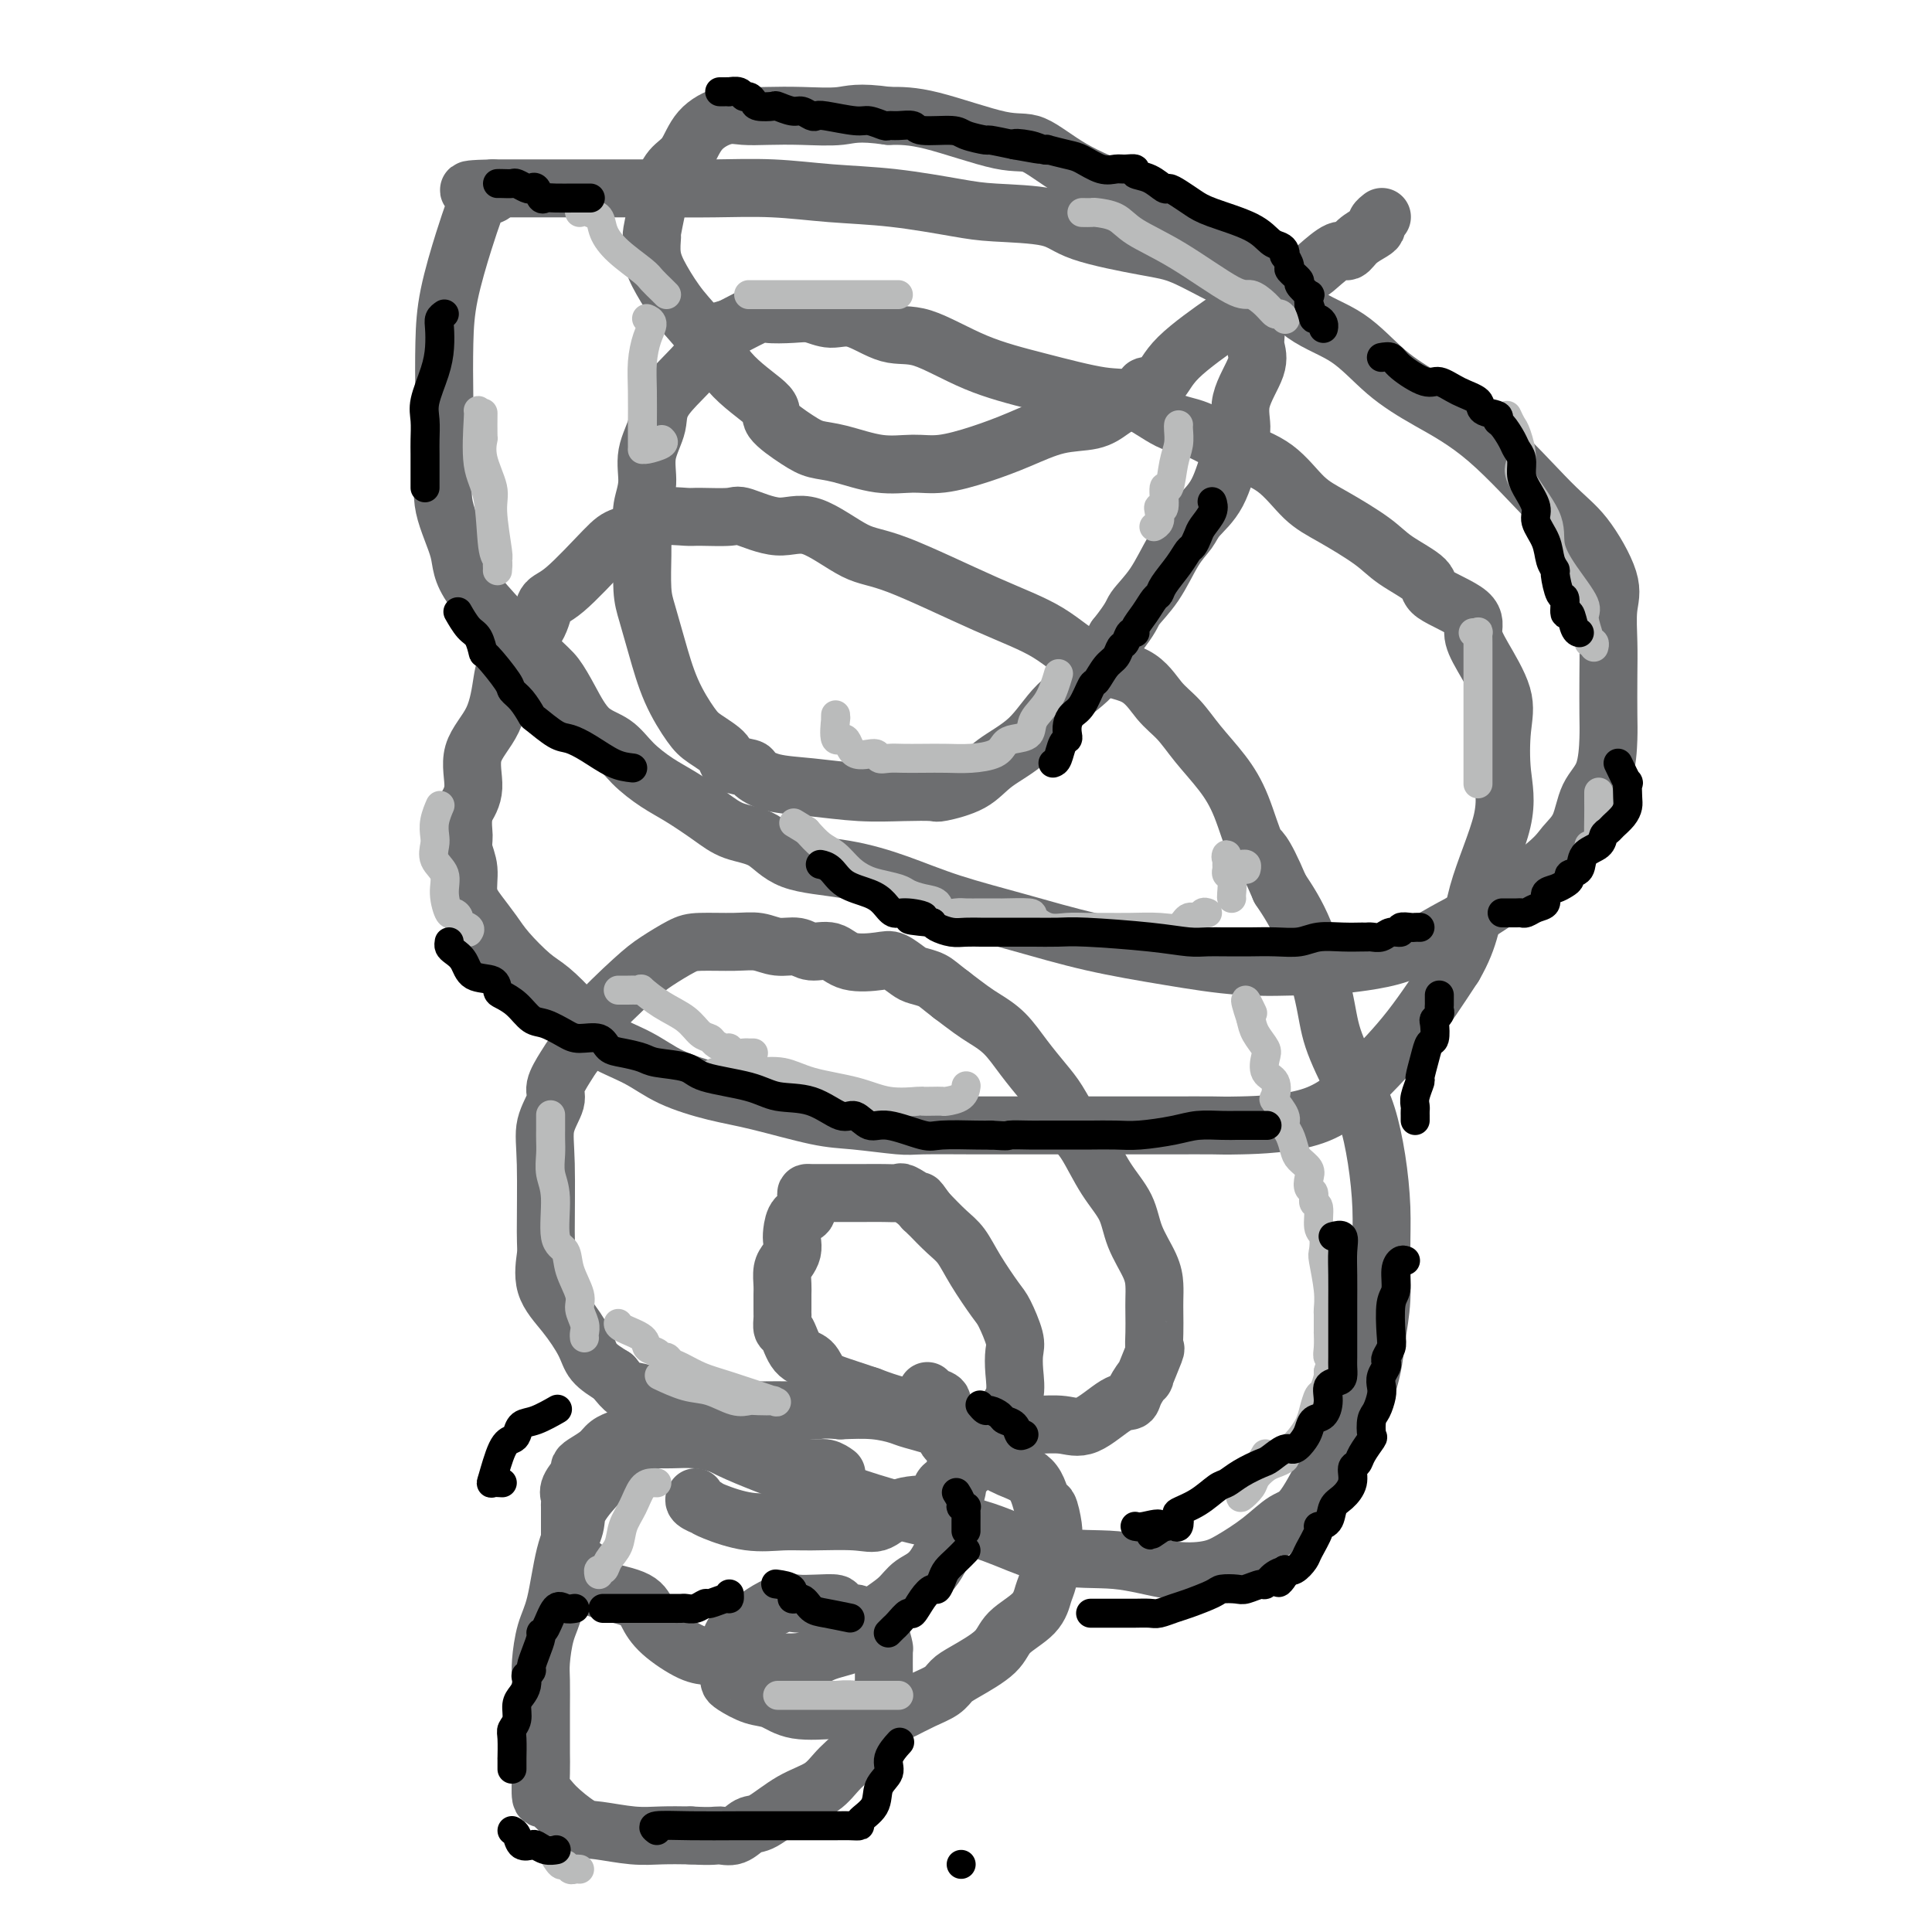 <svg viewBox='0 0 400 400' version='1.1' xmlns='http://www.w3.org/2000/svg' xmlns:xlink='http://www.w3.org/1999/xlink'><g fill='none' stroke='#6D6E70' stroke-width='12' stroke-linecap='round' stroke-linejoin='round'><path d='M144,310c-0.231,0.306 -0.462,0.611 0,1c0.462,0.389 1.617,0.861 2,1c0.383,0.139 -0.006,-0.053 0,0c0.006,0.053 0.406,0.353 2,1c1.594,0.647 4.382,1.640 7,2c2.618,0.360 5.065,0.085 7,0c1.935,-0.085 3.359,0.018 6,0c2.641,-0.018 6.500,-0.159 9,0c2.500,0.159 3.642,0.618 5,0c1.358,-0.618 2.932,-2.314 5,-3c2.068,-0.686 4.629,-0.364 6,-1c1.371,-0.636 1.551,-2.231 2,-3c0.449,-0.769 1.166,-0.712 3,-2c1.834,-1.288 4.786,-3.922 6,-5c1.214,-1.078 0.689,-0.602 1,-1c0.311,-0.398 1.456,-1.671 2,-3c0.544,-1.329 0.487,-2.713 1,-4c0.513,-1.287 1.595,-2.477 2,-4c0.405,-1.523 0.133,-3.377 0,-5c-0.133,-1.623 -0.125,-3.013 0,-4c0.125,-0.987 0.368,-1.570 0,-3c-0.368,-1.430 -1.347,-3.708 -2,-5c-0.653,-1.292 -0.982,-1.598 -2,-3c-1.018,-1.402 -2.727,-3.902 -4,-6c-1.273,-2.098 -2.112,-3.796 -3,-5c-0.888,-1.204 -1.825,-1.916 -3,-3c-1.175,-1.084 -2.587,-2.542 -4,-4'/><path d='M192,251c-2.997,-4.221 -1.490,-1.772 -1,-1c0.490,0.772 -0.036,-0.133 -1,-1c-0.964,-0.867 -2.367,-1.696 -3,-2c-0.633,-0.304 -0.497,-0.081 -1,0c-0.503,0.081 -1.644,0.022 -3,0c-1.356,-0.022 -2.927,-0.006 -4,0c-1.073,0.006 -1.647,0.002 -3,0c-1.353,-0.002 -3.485,-0.004 -5,0c-1.515,0.004 -2.412,0.012 -3,0c-0.588,-0.012 -0.865,-0.046 -1,0c-0.135,0.046 -0.127,0.172 0,1c0.127,0.828 0.375,2.357 0,3c-0.375,0.643 -1.371,0.399 -2,1c-0.629,0.601 -0.890,2.047 -1,3c-0.110,0.953 -0.068,1.414 0,2c0.068,0.586 0.162,1.296 0,2c-0.162,0.704 -0.579,1.400 -1,2c-0.421,0.600 -0.845,1.103 -1,2c-0.155,0.897 -0.041,2.190 0,3c0.041,0.810 0.010,1.139 0,2c-0.010,0.861 -0.000,2.255 0,3c0.000,0.745 -0.009,0.840 0,1c0.009,0.160 0.037,0.384 0,1c-0.037,0.616 -0.138,1.625 0,2c0.138,0.375 0.517,0.117 1,1c0.483,0.883 1.071,2.908 2,4c0.929,1.092 2.197,1.251 3,2c0.803,0.749 1.139,2.086 2,3c0.861,0.914 2.246,1.404 4,2c1.754,0.596 3.877,1.298 6,2'/><path d='M180,289c2.571,0.983 3.999,1.441 6,2c2.001,0.559 4.576,1.221 7,2c2.424,0.779 4.698,1.677 7,2c2.302,0.323 4.633,0.072 7,0c2.367,-0.072 4.771,0.034 7,0c2.229,-0.034 4.284,-0.210 6,0c1.716,0.210 3.095,0.804 5,0c1.905,-0.804 4.337,-3.005 6,-4c1.663,-0.995 2.558,-0.782 3,-1c0.442,-0.218 0.430,-0.865 1,-2c0.570,-1.135 1.722,-2.757 2,-3c0.278,-0.243 -0.318,0.893 0,0c0.318,-0.893 1.549,-3.814 2,-5c0.451,-1.186 0.121,-0.638 0,-1c-0.121,-0.362 -0.034,-1.634 0,-3c0.034,-1.366 0.013,-2.825 0,-4c-0.013,-1.175 -0.018,-2.067 0,-3c0.018,-0.933 0.060,-1.909 0,-3c-0.060,-1.091 -0.221,-2.298 -1,-4c-0.779,-1.702 -2.175,-3.899 -3,-6c-0.825,-2.101 -1.078,-4.106 -2,-6c-0.922,-1.894 -2.514,-3.678 -4,-6c-1.486,-2.322 -2.865,-5.183 -4,-7c-1.135,-1.817 -2.025,-2.590 -3,-4c-0.975,-1.410 -2.036,-3.456 -3,-5c-0.964,-1.544 -1.832,-2.587 -3,-4c-1.168,-1.413 -2.636,-3.196 -4,-5c-1.364,-1.804 -2.623,-3.628 -4,-5c-1.377,-1.372 -2.871,-2.293 -4,-3c-1.129,-0.707 -1.894,-1.202 -3,-2c-1.106,-0.798 -2.553,-1.899 -4,-3'/><path d='M197,206c-2.447,-1.864 -3.064,-2.524 -4,-3c-0.936,-0.476 -2.190,-0.766 -3,-1c-0.810,-0.234 -1.178,-0.410 -2,-1c-0.822,-0.590 -2.100,-1.593 -3,-2c-0.900,-0.407 -1.422,-0.218 -3,0c-1.578,0.218 -4.210,0.466 -6,0c-1.790,-0.466 -2.736,-1.645 -4,-2c-1.264,-0.355 -2.845,0.115 -4,0c-1.155,-0.115 -1.884,-0.816 -3,-1c-1.116,-0.184 -2.618,0.148 -4,0c-1.382,-0.148 -2.645,-0.777 -4,-1c-1.355,-0.223 -2.801,-0.042 -5,0c-2.199,0.042 -5.150,-0.057 -7,0c-1.850,0.057 -2.599,0.269 -4,1c-1.401,0.731 -3.453,1.981 -5,3c-1.547,1.019 -2.588,1.808 -5,4c-2.412,2.192 -6.195,5.788 -8,8c-1.805,2.212 -1.630,3.041 -2,4c-0.370,0.959 -1.284,2.047 -2,3c-0.716,0.953 -1.236,1.771 -2,3c-0.764,1.229 -1.774,2.868 -2,4c-0.226,1.132 0.333,1.756 0,3c-0.333,1.244 -1.556,3.108 -2,5c-0.444,1.892 -0.108,3.813 0,8c0.108,4.187 -0.014,10.640 0,14c0.014,3.360 0.162,3.627 0,5c-0.162,1.373 -0.635,3.851 0,6c0.635,2.149 2.376,3.968 4,6c1.624,2.032 3.129,4.278 4,6c0.871,1.722 1.106,2.921 2,4c0.894,1.079 2.447,2.040 4,3'/><path d='M127,285c2.769,3.542 2.693,2.896 4,3c1.307,0.104 3.999,0.958 6,2c2.001,1.042 3.311,2.273 4,3c0.689,0.727 0.756,0.951 2,2c1.244,1.049 3.666,2.925 8,5c4.334,2.075 10.579,4.350 15,6c4.421,1.650 7.017,2.675 11,4c3.983,1.325 9.353,2.951 14,4c4.647,1.049 8.570,1.522 13,3c4.430,1.478 9.365,3.961 14,5c4.635,1.039 8.969,0.635 13,1c4.031,0.365 7.758,1.499 11,2c3.242,0.501 6.000,0.369 8,0c2.000,-0.369 3.243,-0.976 5,-2c1.757,-1.024 4.029,-2.464 6,-4c1.971,-1.536 3.641,-3.169 5,-4c1.359,-0.831 2.405,-0.860 4,-3c1.595,-2.140 3.738,-6.392 5,-9c1.262,-2.608 1.645,-3.573 3,-6c1.355,-2.427 3.684,-6.315 5,-10c1.316,-3.685 1.618,-7.168 2,-10c0.382,-2.832 0.843,-5.015 1,-8c0.157,-2.985 0.010,-6.773 0,-10c-0.010,-3.227 0.117,-5.894 0,-9c-0.117,-3.106 -0.477,-6.651 -1,-10c-0.523,-3.349 -1.209,-6.501 -2,-9c-0.791,-2.499 -1.687,-4.347 -3,-7c-1.313,-2.653 -3.043,-6.113 -4,-9c-0.957,-2.887 -1.142,-5.200 -2,-9c-0.858,-3.800 -2.388,-9.086 -4,-13c-1.612,-3.914 -3.306,-6.457 -5,-9'/><path d='M265,184c-3.782,-8.917 -4.237,-7.708 -5,-9c-0.763,-1.292 -1.834,-5.085 -3,-8c-1.166,-2.915 -2.425,-4.952 -4,-7c-1.575,-2.048 -3.465,-4.106 -5,-6c-1.535,-1.894 -2.716,-3.622 -4,-5c-1.284,-1.378 -2.670,-2.405 -4,-4c-1.330,-1.595 -2.602,-3.759 -5,-5c-2.398,-1.241 -5.922,-1.561 -9,-3c-3.078,-1.439 -5.711,-3.999 -9,-6c-3.289,-2.001 -7.233,-3.445 -13,-6c-5.767,-2.555 -13.356,-6.223 -18,-8c-4.644,-1.777 -6.342,-1.663 -9,-3c-2.658,-1.337 -6.274,-4.124 -9,-5c-2.726,-0.876 -4.562,0.158 -7,0c-2.438,-0.158 -5.479,-1.508 -7,-2c-1.521,-0.492 -1.521,-0.126 -3,0c-1.479,0.126 -4.437,0.012 -6,0c-1.563,-0.012 -1.729,0.077 -3,0c-1.271,-0.077 -3.645,-0.322 -5,0c-1.355,0.322 -1.690,1.211 -3,2c-1.310,0.789 -3.594,1.479 -5,2c-1.406,0.521 -1.935,0.873 -4,3c-2.065,2.127 -5.666,6.028 -8,8c-2.334,1.972 -3.399,2.013 -4,3c-0.601,0.987 -0.737,2.918 -2,5c-1.263,2.082 -3.654,4.314 -5,6c-1.346,1.686 -1.648,2.828 -2,5c-0.352,2.172 -0.754,5.376 -2,8c-1.246,2.624 -3.335,4.668 -4,7c-0.665,2.332 0.096,4.952 0,7c-0.096,2.048 -1.048,3.524 -2,5'/><path d='M96,168c-0.292,2.854 -0.021,3.988 0,5c0.021,1.012 -0.209,1.901 0,3c0.209,1.099 0.858,2.406 1,4c0.142,1.594 -0.223,3.473 0,5c0.223,1.527 1.034,2.700 2,4c0.966,1.300 2.089,2.727 3,4c0.911,1.273 1.612,2.391 3,4c1.388,1.609 3.465,3.707 5,5c1.535,1.293 2.528,1.781 4,3c1.472,1.219 3.424,3.170 5,5c1.576,1.830 2.778,3.539 5,5c2.222,1.461 5.464,2.675 8,4c2.536,1.325 4.364,2.760 7,4c2.636,1.240 6.079,2.283 9,3c2.921,0.717 5.321,1.106 9,2c3.679,0.894 8.636,2.292 12,3c3.364,0.708 5.136,0.726 8,1c2.864,0.274 6.821,0.806 9,1c2.179,0.194 2.581,0.052 5,0c2.419,-0.052 6.854,-0.014 11,0c4.146,0.014 8.002,0.004 11,0c2.998,-0.004 5.139,-0.001 8,0c2.861,0.001 6.443,0.001 9,0c2.557,-0.001 4.088,-0.002 6,0c1.912,0.002 4.206,0.006 7,0c2.794,-0.006 6.088,-0.022 8,0c1.912,0.022 2.440,0.080 6,0c3.560,-0.080 10.150,-0.300 15,-2c4.850,-1.700 7.960,-4.881 11,-8c3.040,-3.119 6.012,-6.177 9,-10c2.988,-3.823 5.994,-8.412 9,-13'/><path d='M301,200c3.615,-6.175 3.651,-10.111 5,-15c1.349,-4.889 4.009,-10.730 5,-15c0.991,-4.270 0.314,-6.970 0,-10c-0.314,-3.030 -0.263,-6.389 0,-9c0.263,-2.611 0.738,-4.474 0,-7c-0.738,-2.526 -2.690,-5.714 -4,-8c-1.310,-2.286 -1.978,-3.668 -2,-5c-0.022,-1.332 0.602,-2.613 -1,-4c-1.602,-1.387 -5.432,-2.882 -7,-4c-1.568,-1.118 -0.876,-1.861 -2,-3c-1.124,-1.139 -4.065,-2.675 -6,-4c-1.935,-1.325 -2.864,-2.440 -5,-4c-2.136,-1.560 -5.480,-3.567 -8,-5c-2.520,-1.433 -4.215,-2.293 -6,-4c-1.785,-1.707 -3.659,-4.262 -6,-6c-2.341,-1.738 -5.147,-2.660 -8,-4c-2.853,-1.340 -5.752,-3.100 -8,-4c-2.248,-0.900 -3.846,-0.941 -6,-2c-2.154,-1.059 -4.865,-3.136 -7,-4c-2.135,-0.864 -3.695,-0.516 -7,-1c-3.305,-0.484 -8.354,-1.802 -13,-3c-4.646,-1.198 -8.889,-2.278 -13,-4c-4.111,-1.722 -8.091,-4.087 -11,-5c-2.909,-0.913 -4.747,-0.374 -7,-1c-2.253,-0.626 -4.919,-2.416 -7,-3c-2.081,-0.584 -3.576,0.037 -5,0c-1.424,-0.037 -2.777,-0.734 -4,-1c-1.223,-0.266 -2.318,-0.102 -4,0c-1.682,0.102 -3.953,0.143 -5,0c-1.047,-0.143 -0.871,-0.469 -2,0c-1.129,0.469 -3.565,1.735 -6,3'/><path d='M151,68c-4.693,0.973 -3.424,2.405 -5,5c-1.576,2.595 -5.995,6.353 -8,9c-2.005,2.647 -1.595,4.182 -2,6c-0.405,1.818 -1.625,3.919 -2,6c-0.375,2.081 0.096,4.142 0,6c-0.096,1.858 -0.758,3.512 -1,5c-0.242,1.488 -0.062,2.811 0,4c0.062,1.189 0.008,2.243 0,3c-0.008,0.757 0.030,1.218 0,3c-0.030,1.782 -0.128,4.886 0,7c0.128,2.114 0.483,3.237 1,5c0.517,1.763 1.197,4.167 2,7c0.803,2.833 1.728,6.097 3,9c1.272,2.903 2.892,5.447 4,7c1.108,1.553 1.706,2.117 3,3c1.294,0.883 3.284,2.086 4,3c0.716,0.914 0.158,1.540 1,2c0.842,0.460 3.086,0.754 4,1c0.914,0.246 0.500,0.444 1,1c0.500,0.556 1.914,1.469 4,2c2.086,0.531 4.845,0.679 8,1c3.155,0.321 6.707,0.814 10,1c3.293,0.186 6.328,0.067 9,0c2.672,-0.067 4.983,-0.080 6,0c1.017,0.080 0.741,0.252 2,0c1.259,-0.252 4.055,-0.928 6,-2c1.945,-1.072 3.041,-2.542 5,-4c1.959,-1.458 4.783,-2.906 7,-5c2.217,-2.094 3.828,-4.833 6,-7c2.172,-2.167 4.906,-3.762 7,-6c2.094,-2.238 3.547,-5.119 5,-8'/><path d='M231,132c3.501,-4.403 3.254,-4.911 4,-6c0.746,-1.089 2.486,-2.759 4,-5c1.514,-2.241 2.803,-5.054 4,-7c1.197,-1.946 2.301,-3.026 3,-4c0.699,-0.974 0.993,-1.843 2,-3c1.007,-1.157 2.726,-2.602 4,-5c1.274,-2.398 2.103,-5.748 3,-8c0.897,-2.252 1.862,-3.406 2,-5c0.138,-1.594 -0.551,-3.627 0,-6c0.551,-2.373 2.341,-5.085 3,-7c0.659,-1.915 0.185,-3.031 0,-4c-0.185,-0.969 -0.082,-1.790 0,-3c0.082,-1.210 0.144,-2.807 0,-4c-0.144,-1.193 -0.494,-1.981 -1,-3c-0.506,-1.019 -1.167,-2.267 -2,-3c-0.833,-0.733 -1.836,-0.949 -4,-2c-2.164,-1.051 -5.488,-2.936 -8,-4c-2.512,-1.064 -4.212,-1.306 -8,-2c-3.788,-0.694 -9.662,-1.839 -13,-3c-3.338,-1.161 -4.138,-2.338 -7,-3c-2.862,-0.662 -7.786,-0.808 -11,-1c-3.214,-0.192 -4.718,-0.430 -8,-1c-3.282,-0.570 -8.340,-1.473 -13,-2c-4.660,-0.527 -8.920,-0.677 -13,-1c-4.080,-0.323 -7.978,-0.819 -12,-1c-4.022,-0.181 -8.167,-0.049 -12,0c-3.833,0.049 -7.353,0.013 -11,0c-3.647,-0.013 -7.421,-0.003 -11,0c-3.579,0.003 -6.964,0.001 -10,0c-3.036,-0.001 -5.725,-0.000 -8,0c-2.275,0.000 -4.138,0.000 -6,0'/><path d='M102,39c-9.165,0.199 -3.079,0.696 -1,1c2.079,0.304 0.151,0.414 -1,1c-1.151,0.586 -1.524,1.648 -2,3c-0.476,1.352 -1.055,2.996 -2,6c-0.945,3.004 -2.256,7.370 -3,11c-0.744,3.630 -0.920,6.525 -1,10c-0.080,3.475 -0.063,7.530 0,12c0.063,4.470 0.173,9.354 0,13c-0.173,3.646 -0.630,6.053 0,9c0.630,2.947 2.345,6.435 3,9c0.655,2.565 0.249,4.206 3,8c2.751,3.794 8.658,9.739 12,13c3.342,3.261 4.118,3.838 5,5c0.882,1.162 1.869,2.909 3,5c1.131,2.091 2.404,4.526 4,6c1.596,1.474 3.515,1.987 5,3c1.485,1.013 2.538,2.527 4,4c1.462,1.473 3.335,2.906 5,4c1.665,1.094 3.122,1.848 5,3c1.878,1.152 4.178,2.703 6,4c1.822,1.297 3.165,2.342 5,3c1.835,0.658 4.161,0.931 6,2c1.839,1.069 3.192,2.935 6,4c2.808,1.065 7.072,1.327 11,2c3.928,0.673 7.520,1.755 11,3c3.480,1.245 6.847,2.653 11,4c4.153,1.347 9.091,2.635 14,4c4.909,1.365 9.790,2.809 15,4c5.210,1.191 10.749,2.128 16,3c5.251,0.872 10.215,1.678 15,2c4.785,0.322 9.393,0.161 14,0'/><path d='M271,200c7.528,0.822 3.848,0.376 5,0c1.152,-0.376 7.137,-0.684 12,-2c4.863,-1.316 8.606,-3.641 11,-5c2.394,-1.359 3.441,-1.753 7,-4c3.559,-2.247 9.629,-6.348 13,-9c3.371,-2.652 4.042,-3.854 5,-5c0.958,-1.146 2.204,-2.235 3,-4c0.796,-1.765 1.141,-4.207 2,-6c0.859,-1.793 2.230,-2.938 3,-5c0.770,-2.062 0.937,-5.040 1,-7c0.063,-1.960 0.021,-2.900 0,-5c-0.021,-2.100 -0.020,-5.359 0,-8c0.020,-2.641 0.060,-4.663 0,-7c-0.060,-2.337 -0.219,-4.990 0,-7c0.219,-2.010 0.817,-3.376 0,-6c-0.817,-2.624 -3.048,-6.506 -5,-9c-1.952,-2.494 -3.624,-3.602 -7,-7c-3.376,-3.398 -8.456,-9.087 -13,-13c-4.544,-3.913 -8.554,-6.049 -12,-8c-3.446,-1.951 -6.329,-3.718 -9,-6c-2.671,-2.282 -5.131,-5.079 -8,-7c-2.869,-1.921 -6.149,-2.967 -9,-5c-2.851,-2.033 -5.274,-5.052 -8,-7c-2.726,-1.948 -5.754,-2.824 -9,-5c-3.246,-2.176 -6.708,-5.651 -10,-8c-3.292,-2.349 -6.412,-3.572 -10,-5c-3.588,-1.428 -7.644,-3.062 -11,-5c-3.356,-1.938 -6.013,-4.179 -8,-5c-1.987,-0.821 -3.304,-0.221 -7,-1c-3.696,-0.779 -9.770,-2.937 -14,-4c-4.230,-1.063 -6.615,-1.032 -9,-1'/><path d='M184,24c-6.516,-0.929 -7.805,-0.251 -10,0c-2.195,0.251 -5.294,0.074 -8,0c-2.706,-0.074 -5.017,-0.045 -7,0c-1.983,0.045 -3.637,0.107 -5,0c-1.363,-0.107 -2.435,-0.384 -4,0c-1.565,0.384 -3.623,1.430 -5,3c-1.377,1.570 -2.071,3.665 -3,5c-0.929,1.335 -2.091,1.910 -3,3c-0.909,1.090 -1.565,2.696 -2,4c-0.435,1.304 -0.648,2.307 -1,4c-0.352,1.693 -0.843,4.076 -1,5c-0.157,0.924 0.022,0.389 0,1c-0.022,0.611 -0.243,2.367 0,4c0.243,1.633 0.949,3.144 2,5c1.051,1.856 2.445,4.056 4,6c1.555,1.944 3.269,3.630 5,6c1.731,2.370 3.477,5.423 6,8c2.523,2.577 5.823,4.678 7,6c1.177,1.322 0.231,1.864 1,3c0.769,1.136 3.254,2.864 5,4c1.746,1.136 2.753,1.679 4,2c1.247,0.321 2.732,0.421 5,1c2.268,0.579 5.317,1.639 8,2c2.683,0.361 4.998,0.023 7,0c2.002,-0.023 3.690,0.269 6,0c2.310,-0.269 5.241,-1.097 8,-2c2.759,-0.903 5.347,-1.880 8,-3c2.653,-1.120 5.371,-2.383 8,-3c2.629,-0.617 5.169,-0.589 7,-1c1.831,-0.411 2.952,-1.260 4,-2c1.048,-0.740 2.024,-1.370 3,-2'/><path d='M233,83c5.393,-2.373 3.874,-2.804 4,-3c0.126,-0.196 1.897,-0.157 3,-1c1.103,-0.843 1.538,-2.568 4,-5c2.462,-2.432 6.949,-5.572 9,-7c2.051,-1.428 1.664,-1.143 3,-2c1.336,-0.857 4.396,-2.854 6,-4c1.604,-1.146 1.753,-1.440 3,-2c1.247,-0.560 3.593,-1.385 5,-2c1.407,-0.615 1.876,-1.019 3,-2c1.124,-0.981 2.904,-2.539 4,-3c1.096,-0.461 1.508,0.175 2,0c0.492,-0.175 1.064,-1.161 2,-2c0.936,-0.839 2.237,-1.531 3,-2c0.763,-0.469 0.988,-0.713 1,-1c0.012,-0.287 -0.189,-0.616 0,-1c0.189,-0.384 0.768,-0.824 1,-1c0.232,-0.176 0.116,-0.088 0,0'/><path d='M173,305c0.164,0.118 0.329,0.236 0,0c-0.329,-0.236 -1.151,-0.826 -2,-1c-0.849,-0.174 -1.727,0.069 -3,0c-1.273,-0.069 -2.943,-0.449 -5,-1c-2.057,-0.551 -4.501,-1.272 -7,-2c-2.499,-0.728 -5.051,-1.463 -7,-2c-1.949,-0.537 -3.294,-0.876 -5,-1c-1.706,-0.124 -3.772,-0.033 -5,0c-1.228,0.033 -1.617,0.009 -2,0c-0.383,-0.009 -0.758,-0.002 -1,0c-0.242,0.002 -0.350,-0.000 -1,0c-0.650,0.000 -1.841,0.002 -2,0c-0.159,-0.002 0.713,-0.009 0,0c-0.713,0.009 -3.010,0.033 -4,0c-0.990,-0.033 -0.672,-0.125 -1,0c-0.328,0.125 -1.301,0.465 -2,1c-0.699,0.535 -1.123,1.263 -2,2c-0.877,0.737 -2.207,1.482 -3,2c-0.793,0.518 -1.050,0.807 -1,1c0.050,0.193 0.406,0.289 0,1c-0.406,0.711 -1.573,2.037 -2,3c-0.427,0.963 -0.114,1.561 0,2c0.114,0.439 0.031,0.717 0,1c-0.031,0.283 -0.008,0.570 0,1c0.008,0.430 0.002,1.002 0,2c-0.002,0.998 -0.001,2.423 0,3c0.001,0.577 0.000,0.308 0,1c-0.000,0.692 -0.000,2.346 0,4'/><path d='M118,322c0.260,2.463 0.909,1.621 2,2c1.091,0.379 2.624,1.980 3,3c0.376,1.020 -0.405,1.461 1,2c1.405,0.539 4.997,1.177 7,2c2.003,0.823 2.416,1.832 3,3c0.584,1.168 1.337,2.495 3,4c1.663,1.505 4.234,3.187 6,4c1.766,0.813 2.727,0.755 4,1c1.273,0.245 2.858,0.791 4,1c1.142,0.209 1.840,0.079 3,0c1.160,-0.079 2.782,-0.107 5,0c2.218,0.107 5.033,0.349 7,0c1.967,-0.349 3.086,-1.289 5,-2c1.914,-0.711 4.622,-1.191 6,-2c1.378,-0.809 1.425,-1.945 2,-3c0.575,-1.055 1.679,-2.027 3,-3c1.321,-0.973 2.860,-1.946 4,-3c1.140,-1.054 1.882,-2.188 3,-3c1.118,-0.812 2.611,-1.303 4,-3c1.389,-1.697 2.673,-4.601 3,-6c0.327,-1.399 -0.302,-1.292 0,-3c0.302,-1.708 1.537,-5.230 2,-7c0.463,-1.770 0.154,-1.786 0,-3c-0.154,-1.214 -0.153,-3.624 0,-5c0.153,-1.376 0.457,-1.716 0,-2c-0.457,-0.284 -1.677,-0.511 -2,-1c-0.323,-0.489 0.250,-1.242 -1,-2c-1.250,-0.758 -4.325,-1.523 -6,-2c-1.675,-0.477 -1.951,-0.667 -3,-1c-1.049,-0.333 -2.871,-0.809 -5,-1c-2.129,-0.191 -4.564,-0.095 -7,0'/><path d='M174,292c-3.333,-0.310 -4.165,-0.085 -5,0c-0.835,0.085 -1.673,0.031 -4,0c-2.327,-0.031 -6.143,-0.040 -8,0c-1.857,0.040 -1.754,0.130 -3,0c-1.246,-0.130 -3.842,-0.481 -6,0c-2.158,0.481 -3.879,1.793 -5,2c-1.121,0.207 -1.641,-0.690 -3,0c-1.359,0.690 -3.555,2.969 -5,4c-1.445,1.031 -2.139,0.814 -3,1c-0.861,0.186 -1.889,0.775 -3,2c-1.111,1.225 -2.304,3.084 -3,4c-0.696,0.916 -0.896,0.888 -2,2c-1.104,1.112 -3.111,3.366 -4,5c-0.889,1.634 -0.659,2.650 -1,4c-0.341,1.350 -1.254,3.033 -2,6c-0.746,2.967 -1.324,7.216 -2,10c-0.676,2.784 -1.449,4.103 -2,6c-0.551,1.897 -0.880,4.373 -1,6c-0.120,1.627 -0.032,2.404 0,4c0.032,1.596 0.008,4.012 0,6c-0.008,1.988 0.001,3.547 0,5c-0.001,1.453 -0.011,2.799 0,4c0.011,1.201 0.044,2.255 0,4c-0.044,1.745 -0.164,4.179 0,5c0.164,0.821 0.612,0.028 1,0c0.388,-0.028 0.717,0.711 2,2c1.283,1.289 3.521,3.130 5,4c1.479,0.870 2.201,0.769 4,1c1.799,0.231 4.677,0.793 7,1c2.323,0.207 4.092,0.059 6,0c1.908,-0.059 3.954,-0.030 6,0'/><path d='M143,380c4.776,0.277 5.216,-0.030 6,0c0.784,0.030 1.911,0.396 3,0c1.089,-0.396 2.141,-1.553 3,-2c0.859,-0.447 1.524,-0.182 3,-1c1.476,-0.818 3.761,-2.718 6,-4c2.239,-1.282 4.432,-1.947 6,-3c1.568,-1.053 2.511,-2.496 4,-4c1.489,-1.504 3.523,-3.071 5,-5c1.477,-1.929 2.396,-4.220 3,-6c0.604,-1.780 0.895,-3.048 1,-4c0.105,-0.952 0.026,-1.586 0,-2c-0.026,-0.414 0.002,-0.607 0,-2c-0.002,-1.393 -0.032,-3.988 0,-5c0.032,-1.012 0.127,-0.443 0,-1c-0.127,-0.557 -0.475,-2.239 -1,-3c-0.525,-0.761 -1.227,-0.599 -2,-1c-0.773,-0.401 -1.615,-1.365 -2,-2c-0.385,-0.635 -0.311,-0.941 -1,-1c-0.689,-0.059 -2.141,0.128 -3,0c-0.859,-0.128 -1.124,-0.572 -1,-1c0.124,-0.428 0.637,-0.841 0,-1c-0.637,-0.159 -2.424,-0.065 -4,0c-1.576,0.065 -2.940,0.099 -4,0c-1.060,-0.099 -1.815,-0.331 -3,0c-1.185,0.331 -2.801,1.227 -4,2c-1.199,0.773 -1.982,1.425 -3,2c-1.018,0.575 -2.273,1.074 -3,2c-0.727,0.926 -0.927,2.279 -1,3c-0.073,0.721 -0.020,0.809 0,1c0.020,0.191 0.006,0.483 0,1c-0.006,0.517 -0.003,1.258 0,2'/><path d='M151,345c-0.155,1.263 -0.044,0.920 0,1c0.044,0.080 0.020,0.584 0,1c-0.020,0.416 -0.036,0.746 0,1c0.036,0.254 0.123,0.432 1,1c0.877,0.568 2.545,1.525 4,2c1.455,0.475 2.699,0.467 4,1c1.301,0.533 2.661,1.606 5,2c2.339,0.394 5.657,0.107 8,0c2.343,-0.107 3.711,-0.035 5,0c1.289,0.035 2.499,0.032 4,0c1.501,-0.032 3.294,-0.092 4,0c0.706,0.092 0.324,0.336 1,0c0.676,-0.336 2.408,-1.251 4,-2c1.592,-0.749 3.042,-1.333 4,-2c0.958,-0.667 1.422,-1.416 2,-2c0.578,-0.584 1.268,-1.003 3,-2c1.732,-0.997 4.505,-2.571 6,-4c1.495,-1.429 1.711,-2.712 3,-4c1.289,-1.288 3.652,-2.582 5,-4c1.348,-1.418 1.681,-2.961 2,-4c0.319,-1.039 0.622,-1.574 1,-3c0.378,-1.426 0.830,-3.743 1,-5c0.170,-1.257 0.057,-1.453 0,-2c-0.057,-0.547 -0.057,-1.445 0,-2c0.057,-0.555 0.172,-0.767 0,-2c-0.172,-1.233 -0.632,-3.487 -1,-4c-0.368,-0.513 -0.643,0.716 -1,0c-0.357,-0.716 -0.797,-3.378 -2,-5c-1.203,-1.622 -3.170,-2.206 -5,-3c-1.830,-0.794 -3.523,-1.798 -5,-3c-1.477,-1.202 -2.739,-2.601 -4,-4'/><path d='M200,297c-2.716,-2.134 -2.507,-2.471 -3,-3c-0.493,-0.529 -1.687,-1.252 -2,-2c-0.313,-0.748 0.256,-1.520 0,-2c-0.256,-0.480 -1.338,-0.668 -2,-1c-0.662,-0.332 -0.903,-0.809 -1,-1c-0.097,-0.191 -0.048,-0.095 0,0'/></g>
<g fill='none' stroke='#BABBBB' stroke-width='6' stroke-linecap='round' stroke-linejoin='round'><path d='M262,301c-0.467,0.788 -0.934,1.576 -1,2c-0.066,0.424 0.268,0.483 0,1c-0.268,0.517 -1.137,1.491 -2,2c-0.863,0.509 -1.721,0.551 -2,1c-0.279,0.449 0.022,1.305 0,2c-0.022,0.695 -0.368,1.231 0,1c0.368,-0.231 1.451,-1.228 2,-2c0.549,-0.772 0.563,-1.320 1,-2c0.437,-0.680 1.296,-1.491 2,-2c0.704,-0.509 1.252,-0.716 2,-1c0.748,-0.284 1.696,-0.645 2,-1c0.304,-0.355 -0.035,-0.702 0,-1c0.035,-0.298 0.443,-0.546 1,-1c0.557,-0.454 1.262,-1.114 2,-2c0.738,-0.886 1.508,-1.999 2,-3c0.492,-1.001 0.706,-1.890 1,-3c0.294,-1.110 0.666,-2.442 1,-3c0.334,-0.558 0.628,-0.343 1,-1c0.372,-0.657 0.820,-2.188 1,-3c0.180,-0.812 0.090,-0.906 0,-1'/><path d='M275,284c0.928,-2.774 0.249,-2.711 0,-3c-0.249,-0.289 -0.067,-0.932 0,-2c0.067,-1.068 0.018,-2.560 0,-3c-0.018,-0.440 -0.004,0.174 0,0c0.004,-0.174 -0.003,-1.136 0,-2c0.003,-0.864 0.015,-1.630 0,-2c-0.015,-0.370 -0.055,-0.344 0,-1c0.055,-0.656 0.207,-1.994 0,-4c-0.207,-2.006 -0.772,-4.682 -1,-6c-0.228,-1.318 -0.118,-1.280 0,-2c0.118,-0.720 0.243,-2.200 0,-3c-0.243,-0.800 -0.853,-0.920 -1,-2c-0.147,-1.080 0.170,-3.118 0,-4c-0.170,-0.882 -0.828,-0.606 -1,-1c-0.172,-0.394 0.143,-1.457 0,-2c-0.143,-0.543 -0.745,-0.567 -1,-1c-0.255,-0.433 -0.162,-1.274 0,-2c0.162,-0.726 0.393,-1.335 0,-2c-0.393,-0.665 -1.410,-1.384 -2,-2c-0.590,-0.616 -0.754,-1.129 -1,-2c-0.246,-0.871 -0.574,-2.101 -1,-3c-0.426,-0.899 -0.949,-1.466 -1,-2c-0.051,-0.534 0.371,-1.034 0,-2c-0.371,-0.966 -1.536,-2.398 -2,-3c-0.464,-0.602 -0.228,-0.373 0,-1c0.228,-0.627 0.447,-2.110 0,-3c-0.447,-0.890 -1.559,-1.186 -2,-2c-0.441,-0.814 -0.211,-2.146 0,-3c0.211,-0.854 0.403,-1.230 0,-2c-0.403,-0.770 -1.401,-1.934 -2,-3c-0.599,-1.066 -0.800,-2.033 -1,-3'/><path d='M259,211c-2.178,-6.511 -0.622,-3.289 0,-2c0.622,1.289 0.311,0.644 0,0'/><path d='M255,186c-0.030,-0.106 -0.061,-0.212 0,-1c0.061,-0.788 0.213,-2.258 0,-3c-0.213,-0.742 -0.791,-0.756 -1,-1c-0.209,-0.244 -0.050,-0.717 0,-1c0.050,-0.283 -0.011,-0.377 0,-1c0.011,-0.623 0.093,-1.774 0,-2c-0.093,-0.226 -0.361,0.474 0,1c0.361,0.526 1.351,0.877 2,1c0.649,0.123 0.959,0.019 1,0c0.041,-0.019 -0.185,0.046 0,0c0.185,-0.046 0.781,-0.205 1,0c0.219,0.205 0.063,0.773 0,1c-0.063,0.227 -0.031,0.114 0,0'/><path d='M250,189c-0.360,-0.130 -0.719,-0.259 -1,0c-0.281,0.259 -0.482,0.907 -1,1c-0.518,0.093 -1.352,-0.367 -2,0c-0.648,0.367 -1.110,1.563 -2,2c-0.890,0.437 -2.208,0.117 -4,0c-1.792,-0.117 -4.058,-0.030 -6,0c-1.942,0.030 -3.562,0.001 -5,0c-1.438,-0.001 -2.696,0.024 -4,0c-1.304,-0.024 -2.655,-0.097 -4,0c-1.345,0.097 -2.684,0.366 -4,0c-1.316,-0.366 -2.607,-1.366 -3,-2c-0.393,-0.634 0.114,-0.902 -1,-1c-1.114,-0.098 -3.850,-0.026 -5,0c-1.150,0.026 -0.715,0.007 -1,0c-0.285,-0.007 -1.288,0.000 -2,0c-0.712,-0.000 -1.131,-0.007 -2,0c-0.869,0.007 -2.189,0.027 -3,0c-0.811,-0.027 -1.113,-0.101 -2,0c-0.887,0.101 -2.357,0.378 -3,0c-0.643,-0.378 -0.458,-1.411 -1,-2c-0.542,-0.589 -1.811,-0.735 -3,-1c-1.189,-0.265 -2.299,-0.650 -3,-1c-0.701,-0.350 -0.992,-0.664 -2,-1c-1.008,-0.336 -2.734,-0.694 -4,-1c-1.266,-0.306 -2.071,-0.560 -3,-1c-0.929,-0.440 -1.981,-1.066 -3,-2c-1.019,-0.934 -2.005,-2.174 -3,-3c-0.995,-0.826 -1.999,-1.236 -3,-2c-1.001,-0.764 -2.001,-1.882 -3,-3'/><path d='M167,172c-4.667,-2.833 -2.333,-1.417 0,0'/><path d='M99,85c0.055,-0.037 0.109,-0.075 0,2c-0.109,2.075 -0.383,6.262 0,9c0.383,2.738 1.423,4.025 2,7c0.577,2.975 0.691,7.636 1,10c0.309,2.364 0.815,2.430 1,3c0.185,0.570 0.051,1.645 0,2c-0.051,0.355 -0.018,-0.008 0,0c0.018,0.008 0.021,0.388 0,0c-0.021,-0.388 -0.066,-1.544 0,-2c0.066,-0.456 0.242,-0.210 0,-2c-0.242,-1.790 -0.902,-5.614 -1,-8c-0.098,-2.386 0.366,-3.334 0,-5c-0.366,-1.666 -1.562,-4.051 -2,-6c-0.438,-1.949 -0.117,-3.460 0,-4c0.117,-0.540 0.032,-0.107 0,-1c-0.032,-0.893 -0.009,-3.112 0,-4c0.009,-0.888 0.005,-0.444 0,0'/><path d='M137,91c0.309,0.308 0.619,0.615 0,1c-0.619,0.385 -2.166,0.847 -3,1c-0.834,0.153 -0.956,-0.003 -1,0c-0.044,0.003 -0.012,0.165 0,0c0.012,-0.165 0.002,-0.658 0,-1c-0.002,-0.342 0.002,-0.535 0,-1c-0.002,-0.465 -0.010,-1.203 0,-3c0.010,-1.797 0.037,-4.653 0,-7c-0.037,-2.347 -0.140,-4.184 0,-6c0.140,-1.816 0.522,-3.610 1,-5c0.478,-1.390 1.052,-2.374 1,-3c-0.052,-0.626 -0.729,-0.893 -1,-1c-0.271,-0.107 -0.135,-0.053 0,0'/><path d='M120,44c-0.098,-0.396 -0.196,-0.791 0,-1c0.196,-0.209 0.686,-0.230 1,0c0.314,0.230 0.451,0.712 1,1c0.549,0.288 1.508,0.380 2,1c0.492,0.620 0.517,1.766 1,3c0.483,1.234 1.426,2.555 3,4c1.574,1.445 3.781,3.014 5,4c1.219,0.986 1.450,1.388 2,2c0.550,0.612 1.417,1.434 2,2c0.583,0.566 0.881,0.876 1,1c0.119,0.124 0.060,0.062 0,0'/><path d='M155,61c0.353,0.000 0.705,0.000 1,0c0.295,0.000 0.532,0.000 2,0c1.468,-0.000 4.168,-0.000 6,0c1.832,0.000 2.795,0.000 4,0c1.205,0.000 2.650,-0.000 4,0c1.350,0.000 2.603,0.000 4,0c1.397,0.000 2.938,0.000 4,0c1.062,0.000 1.644,-0.000 2,0c0.356,0.000 0.487,0.000 1,0c0.513,0.000 1.407,0.000 2,0c0.593,0.000 0.884,0.000 1,0c0.116,-0.000 0.058,0.000 0,0'/><path d='M137,285c-0.449,-0.212 -0.899,-0.425 0,0c0.899,0.425 3.145,1.487 5,2c1.855,0.513 3.318,0.477 5,1c1.682,0.523 3.583,1.603 5,2c1.417,0.397 2.349,0.109 3,0c0.651,-0.109 1.021,-0.039 2,0c0.979,0.039 2.566,0.047 3,0c0.434,-0.047 -0.286,-0.149 0,0c0.286,0.149 1.576,0.549 0,0c-1.576,-0.549 -6.019,-2.046 -9,-3c-2.981,-0.954 -4.501,-1.365 -6,-2c-1.499,-0.635 -2.978,-1.494 -4,-2c-1.022,-0.506 -1.588,-0.660 -2,-1c-0.412,-0.340 -0.671,-0.868 -1,-1c-0.329,-0.132 -0.729,0.130 -1,0c-0.271,-0.130 -0.412,-0.651 -1,-1c-0.588,-0.349 -1.622,-0.524 -2,-1c-0.378,-0.476 -0.101,-1.251 -1,-2c-0.899,-0.749 -2.973,-1.471 -4,-2c-1.027,-0.529 -1.008,-0.865 -1,-1c0.008,-0.135 0.004,-0.067 0,0'/><path d='M136,307c-0.242,-0.017 -0.483,-0.034 -1,0c-0.517,0.034 -1.308,0.120 -2,1c-0.692,0.880 -1.284,2.555 -2,4c-0.716,1.445 -1.555,2.659 -2,4c-0.445,1.341 -0.498,2.808 -1,4c-0.502,1.192 -1.455,2.110 -2,3c-0.545,0.890 -0.682,1.754 -1,2c-0.318,0.246 -0.816,-0.126 -1,0c-0.184,0.126 -0.052,0.750 0,1c0.052,0.250 0.026,0.125 0,0'/><path d='M114,383c0.756,1.298 1.513,2.597 2,3c0.487,0.403 0.705,-0.088 1,0c0.295,0.088 0.667,0.756 1,1c0.333,0.244 0.625,0.065 1,0c0.375,-0.065 0.832,-0.018 1,0c0.168,0.018 0.048,0.005 0,0c-0.048,-0.005 -0.024,-0.003 0,0'/><path d='M161,351c0.018,0.000 0.036,0.000 1,0c0.964,0.000 2.874,0.000 4,0c1.126,0.000 1.468,0.000 3,0c1.532,0.000 4.253,0.000 6,0c1.747,0.000 2.521,0.000 4,0c1.479,0.000 3.665,0.000 5,0c1.335,-0.000 1.821,0.000 2,0c0.179,0.000 0.051,0.000 0,0c-0.051,0.000 -0.026,0.000 0,0'/><path d='M121,277c-0.034,-0.272 -0.069,-0.543 0,-1c0.069,-0.457 0.241,-1.099 0,-2c-0.241,-0.901 -0.896,-2.060 -1,-3c-0.104,-0.940 0.341,-1.661 0,-3c-0.341,-1.339 -1.468,-3.295 -2,-5c-0.532,-1.705 -0.468,-3.159 -1,-4c-0.532,-0.841 -1.659,-1.068 -2,-3c-0.341,-1.932 0.105,-5.568 0,-8c-0.105,-2.432 -0.760,-3.659 -1,-5c-0.240,-1.341 -0.064,-2.798 0,-4c0.064,-1.202 0.017,-2.151 0,-3c-0.017,-0.849 -0.005,-1.599 0,-2c0.005,-0.401 0.001,-0.454 0,-1c-0.001,-0.546 -0.000,-1.585 0,-2c0.000,-0.415 0.000,-0.208 0,0'/><path d='M128,205c0.655,0.005 1.311,0.010 2,0c0.689,-0.010 1.413,-0.037 2,0c0.587,0.037 1.039,0.136 1,0c-0.039,-0.136 -0.567,-0.506 0,0c0.567,0.506 2.231,1.890 4,3c1.769,1.110 3.644,1.948 5,3c1.356,1.052 2.195,2.319 3,3c0.805,0.681 1.577,0.775 2,1c0.423,0.225 0.498,0.582 1,1c0.502,0.418 1.431,0.897 2,1c0.569,0.103 0.778,-0.168 1,0c0.222,0.168 0.455,0.777 1,1c0.545,0.223 1.400,0.060 2,0c0.600,-0.060 0.944,-0.016 1,0c0.056,0.016 -0.177,0.004 0,0c0.177,-0.004 0.765,-0.001 1,0c0.235,0.001 0.118,0.001 0,0'/><path d='M97,193c0.233,-0.330 0.466,-0.660 0,-1c-0.466,-0.340 -1.632,-0.691 -2,-1c-0.368,-0.309 0.061,-0.575 0,-1c-0.061,-0.425 -0.612,-1.008 -1,-1c-0.388,0.008 -0.612,0.609 -1,0c-0.388,-0.609 -0.941,-2.428 -1,-4c-0.059,-1.572 0.375,-2.899 0,-4c-0.375,-1.101 -1.561,-1.977 -2,-3c-0.439,-1.023 -0.132,-2.193 0,-3c0.132,-0.807 0.088,-1.249 0,-2c-0.088,-0.751 -0.219,-1.809 0,-3c0.219,-1.191 0.790,-2.513 1,-3c0.210,-0.487 0.060,-0.139 0,0c-0.060,0.139 -0.030,0.070 0,0'/><path d='M148,222c0.844,0.004 1.687,0.007 2,0c0.313,-0.007 0.094,-0.025 1,0c0.906,0.025 2.935,0.091 5,0c2.065,-0.091 4.165,-0.340 6,0c1.835,0.340 3.404,1.268 6,2c2.596,0.732 6.218,1.268 9,2c2.782,0.732 4.725,1.660 7,2c2.275,0.340 4.884,0.092 6,0c1.116,-0.092 0.740,-0.026 1,0c0.260,0.026 1.155,0.014 2,0c0.845,-0.014 1.638,-0.029 2,0c0.362,0.029 0.293,0.100 1,0c0.707,-0.100 2.190,-0.373 3,-1c0.810,-0.627 0.946,-1.608 1,-2c0.054,-0.392 0.027,-0.196 0,0'/><path d='M173,148c-0.014,0.551 -0.028,1.101 0,1c0.028,-0.101 0.099,-0.855 0,0c-0.099,0.855 -0.368,3.319 0,4c0.368,0.681 1.372,-0.420 2,0c0.628,0.420 0.881,2.361 2,3c1.119,0.639 3.106,-0.025 4,0c0.894,0.025 0.696,0.739 1,1c0.304,0.261 1.111,0.071 2,0c0.889,-0.071 1.859,-0.021 3,0c1.141,0.021 2.452,0.013 4,0c1.548,-0.013 3.334,-0.031 5,0c1.666,0.031 3.214,0.112 5,0c1.786,-0.112 3.811,-0.417 5,-1c1.189,-0.583 1.543,-1.445 2,-2c0.457,-0.555 1.016,-0.805 2,-1c0.984,-0.195 2.394,-0.337 3,-1c0.606,-0.663 0.410,-1.848 1,-3c0.590,-1.152 1.967,-2.272 3,-4c1.033,-1.728 1.724,-4.065 2,-5c0.276,-0.935 0.138,-0.467 0,0'/><path d='M244,88c0.007,-0.043 0.013,-0.086 0,0c-0.013,0.086 -0.046,0.302 0,1c0.046,0.698 0.171,1.876 0,3c-0.171,1.124 -0.638,2.192 -1,4c-0.362,1.808 -0.619,4.357 -1,5c-0.381,0.643 -0.886,-0.620 -1,0c-0.114,0.620 0.162,3.122 0,4c-0.162,0.878 -0.761,0.130 -1,0c-0.239,-0.130 -0.116,0.357 0,1c0.116,0.643 0.227,1.440 0,2c-0.227,0.560 -0.792,0.881 -1,1c-0.208,0.119 -0.059,0.034 0,0c0.059,-0.034 0.030,-0.017 0,0'/><path d='M224,44c0.835,0.013 1.669,0.026 2,0c0.331,-0.026 0.158,-0.090 1,0c0.842,0.090 2.700,0.334 4,1c1.300,0.666 2.042,1.753 4,3c1.958,1.247 5.130,2.654 9,5c3.870,2.346 8.437,5.633 11,7c2.563,1.367 3.121,0.815 4,1c0.879,0.185 2.078,1.108 3,2c0.922,0.892 1.567,1.755 2,2c0.433,0.245 0.655,-0.126 1,0c0.345,0.126 0.813,0.750 1,1c0.187,0.250 0.094,0.125 0,0'/><path d='M312,86c0.350,0.753 0.701,1.505 1,2c0.299,0.495 0.548,0.732 1,2c0.452,1.268 1.109,3.569 1,5c-0.109,1.431 -0.984,1.994 0,4c0.984,2.006 3.828,5.455 5,8c1.172,2.545 0.672,4.184 1,6c0.328,1.816 1.484,3.807 3,6c1.516,2.193 3.391,4.587 4,6c0.609,1.413 -0.047,1.847 0,3c0.047,1.153 0.797,3.027 1,4c0.203,0.973 -0.141,1.044 0,1c0.141,-0.044 0.769,-0.204 1,0c0.231,0.204 0.066,0.773 0,1c-0.066,0.227 -0.033,0.114 0,0'/><path d='M331,164c-0.002,0.621 -0.005,1.242 0,2c0.005,0.758 0.016,1.653 0,3c-0.016,1.347 -0.061,3.145 0,4c0.061,0.855 0.226,0.765 0,1c-0.226,0.235 -0.844,0.795 -1,1c-0.156,0.205 0.150,0.055 0,0c-0.150,-0.055 -0.757,-0.016 -1,0c-0.243,0.016 -0.121,0.008 0,0'/><path d='M305,131c0.423,0.051 0.845,0.102 1,0c0.155,-0.102 0.041,-0.356 0,0c-0.041,0.356 -0.011,1.321 0,2c0.011,0.679 0.003,1.073 0,2c-0.003,0.927 -0.001,2.386 0,4c0.001,1.614 0.000,3.382 0,5c-0.000,1.618 -0.000,3.085 0,5c0.000,1.915 0.000,4.276 0,6c-0.000,1.724 -0.000,2.810 0,4c0.000,1.190 0.000,2.483 0,3c-0.000,0.517 -0.000,0.259 0,0'/></g>
<g fill='none' stroke='#000000' stroke-width='6' stroke-linecap='round' stroke-linejoin='round'><path d='M199,386c0.000,0.000 0.000,0.000 0,0c0.000,0.000 0.000,0.000 0,0'/><path d='M92,65c-0.419,0.288 -0.838,0.576 -1,1c-0.162,0.424 -0.068,0.983 0,2c0.068,1.017 0.109,2.492 0,4c-0.109,1.508 -0.369,3.050 -1,5c-0.631,1.950 -1.633,4.309 -2,6c-0.367,1.691 -0.098,2.714 0,4c0.098,1.286 0.026,2.834 0,4c-0.026,1.166 -0.007,1.948 0,3c0.007,1.052 0.002,2.373 0,3c-0.002,0.627 -0.001,0.560 0,1c0.001,0.440 0.000,1.386 0,2c-0.000,0.614 -0.000,0.896 0,1c0.000,0.104 0.000,0.030 0,0c-0.000,-0.030 -0.000,-0.015 0,0'/><path d='M103,38c0.212,-0.008 0.424,-0.016 1,0c0.576,0.016 1.516,0.055 2,0c0.484,-0.055 0.511,-0.203 1,0c0.489,0.203 1.440,0.758 2,1c0.560,0.242 0.729,0.170 1,0c0.271,-0.170 0.645,-0.438 1,0c0.355,0.438 0.691,1.581 1,2c0.309,0.419 0.591,0.112 1,0c0.409,-0.112 0.945,-0.030 2,0c1.055,0.030 2.630,0.008 4,0c1.370,-0.008 2.534,-0.002 3,0c0.466,0.002 0.233,0.001 0,0'/><path d='M149,19c0.295,0.002 0.590,0.005 1,0c0.410,-0.005 0.936,-0.016 1,0c0.064,0.016 -0.333,0.060 0,0c0.333,-0.060 1.396,-0.223 2,0c0.604,0.223 0.747,0.830 1,1c0.253,0.170 0.615,-0.099 1,0c0.385,0.099 0.792,0.567 1,1c0.208,0.433 0.215,0.833 1,1c0.785,0.167 2.346,0.101 3,0c0.654,-0.101 0.399,-0.237 1,0c0.601,0.237 2.058,0.847 3,1c0.942,0.153 1.369,-0.151 2,0c0.631,0.151 1.466,0.757 2,1c0.534,0.243 0.767,0.121 1,0c0.233,-0.121 0.468,-0.243 2,0c1.532,0.243 4.363,0.850 6,1c1.637,0.150 2.082,-0.157 3,0c0.918,0.157 2.311,0.778 3,1c0.689,0.222 0.675,0.045 1,0c0.325,-0.045 0.991,0.043 2,0c1.009,-0.043 2.362,-0.218 3,0c0.638,0.218 0.559,0.828 2,1c1.441,0.172 4.400,-0.095 6,0c1.600,0.095 1.841,0.551 3,1c1.159,0.449 3.235,0.890 4,1c0.765,0.110 0.219,-0.111 1,0c0.781,0.111 2.891,0.556 5,1'/><path d='M210,30c9.585,1.718 3.048,0.512 1,0c-2.048,-0.512 0.392,-0.330 2,0c1.608,0.330 2.382,0.808 3,1c0.618,0.192 1.078,0.097 1,0c-0.078,-0.097 -0.694,-0.198 0,0c0.694,0.198 2.699,0.694 4,1c1.301,0.306 1.898,0.421 3,1c1.102,0.579 2.710,1.623 4,2c1.290,0.377 2.263,0.089 3,0c0.737,-0.089 1.238,0.022 2,0c0.762,-0.022 1.786,-0.178 2,0c0.214,0.178 -0.382,0.691 0,1c0.382,0.309 1.744,0.415 3,1c1.256,0.585 2.407,1.651 3,2c0.593,0.349 0.626,-0.017 1,0c0.374,0.017 1.087,0.418 2,1c0.913,0.582 2.027,1.346 3,2c0.973,0.654 1.805,1.197 4,2c2.195,0.803 5.751,1.866 8,3c2.249,1.134 3.190,2.341 4,3c0.810,0.659 1.489,0.772 2,1c0.511,0.228 0.853,0.571 1,1c0.147,0.429 0.100,0.945 0,1c-0.100,0.055 -0.253,-0.352 0,0c0.253,0.352 0.913,1.461 1,2c0.087,0.539 -0.397,0.507 0,1c0.397,0.493 1.675,1.511 2,2c0.325,0.489 -0.305,0.451 0,1c0.305,0.549 1.544,1.686 2,2c0.456,0.314 0.130,-0.196 0,0c-0.130,0.196 -0.065,1.098 0,2'/><path d='M271,63c0.956,2.393 0.844,2.876 1,3c0.156,0.124 0.578,-0.111 1,0c0.422,0.111 0.844,0.568 1,1c0.156,0.432 0.044,0.838 0,1c-0.044,0.162 -0.022,0.081 0,0'/><path d='M286,74c0.753,-0.132 1.505,-0.264 2,0c0.495,0.264 0.732,0.924 2,2c1.268,1.076 3.566,2.568 5,3c1.434,0.432 2.003,-0.197 3,0c0.997,0.197 2.420,1.219 4,2c1.580,0.781 3.315,1.321 4,2c0.685,0.679 0.320,1.498 1,2c0.680,0.502 2.406,0.687 3,1c0.594,0.313 0.058,0.754 0,1c-0.058,0.246 0.362,0.296 1,1c0.638,0.704 1.493,2.063 2,3c0.507,0.937 0.666,1.451 1,2c0.334,0.549 0.844,1.132 1,2c0.156,0.868 -0.042,2.020 0,3c0.042,0.980 0.326,1.789 1,3c0.674,1.211 1.740,2.826 2,4c0.260,1.174 -0.285,1.908 0,3c0.285,1.092 1.400,2.542 2,4c0.600,1.458 0.687,2.923 1,4c0.313,1.077 0.854,1.765 1,2c0.146,0.235 -0.101,0.018 0,1c0.101,0.982 0.552,3.163 1,4c0.448,0.837 0.894,0.329 1,1c0.106,0.671 -0.129,2.519 0,3c0.129,0.481 0.622,-0.407 1,0c0.378,0.407 0.640,2.110 1,3c0.360,0.890 0.817,0.969 1,1c0.183,0.031 0.091,0.016 0,0'/><path d='M335,158c0.844,1.769 1.688,3.537 2,4c0.312,0.463 0.091,-0.381 0,0c-0.091,0.381 -0.052,1.986 0,3c0.052,1.014 0.115,1.437 0,2c-0.115,0.563 -0.410,1.268 -1,2c-0.590,0.732 -1.475,1.493 -2,2c-0.525,0.507 -0.688,0.759 -1,1c-0.312,0.241 -0.771,0.470 -1,1c-0.229,0.530 -0.229,1.360 -1,2c-0.771,0.640 -2.314,1.088 -3,2c-0.686,0.912 -0.515,2.286 -1,3c-0.485,0.714 -1.626,0.768 -2,1c-0.374,0.232 0.021,0.643 0,1c-0.021,0.357 -0.456,0.659 -1,1c-0.544,0.341 -1.196,0.722 -2,1c-0.804,0.278 -1.760,0.453 -2,1c-0.240,0.547 0.235,1.467 0,2c-0.235,0.533 -1.180,0.679 -2,1c-0.820,0.321 -1.516,0.818 -2,1c-0.484,0.182 -0.757,0.049 -1,0c-0.243,-0.049 -0.457,-0.013 -1,0c-0.543,0.013 -1.415,0.004 -2,0c-0.585,-0.004 -0.881,-0.001 -1,0c-0.119,0.001 -0.059,0.001 0,0'/><path d='M294,192c-0.374,-0.009 -0.747,-0.017 -1,0c-0.253,0.017 -0.385,0.061 -1,0c-0.615,-0.061 -1.712,-0.227 -2,0c-0.288,0.227 0.235,0.845 0,1c-0.235,0.155 -1.227,-0.155 -2,0c-0.773,0.155 -1.328,0.774 -2,1c-0.672,0.226 -1.460,0.060 -2,0c-0.540,-0.060 -0.832,-0.012 -1,0c-0.168,0.012 -0.213,-0.011 -1,0c-0.787,0.011 -2.316,0.055 -4,0c-1.684,-0.055 -3.524,-0.211 -5,0c-1.476,0.211 -2.589,0.789 -4,1c-1.411,0.211 -3.122,0.057 -5,0c-1.878,-0.057 -3.923,-0.015 -5,0c-1.077,0.015 -1.185,0.005 -2,0c-0.815,-0.005 -2.338,-0.004 -3,0c-0.662,0.004 -0.463,0.011 -1,0c-0.537,-0.011 -1.811,-0.042 -3,0c-1.189,0.042 -2.293,0.155 -4,0c-1.707,-0.155 -4.015,-0.577 -8,-1c-3.985,-0.423 -9.645,-0.845 -13,-1c-3.355,-0.155 -4.405,-0.041 -6,0c-1.595,0.041 -3.735,0.011 -5,0c-1.265,-0.011 -1.654,-0.003 -3,0c-1.346,0.003 -3.647,0.002 -5,0c-1.353,-0.002 -1.756,-0.003 -2,0c-0.244,0.003 -0.328,0.012 -1,0c-0.672,-0.012 -1.933,-0.044 -3,0c-1.067,0.044 -1.941,0.166 -3,0c-1.059,-0.166 -2.303,-0.619 -3,-1c-0.697,-0.381 -0.849,-0.691 -1,-1'/><path d='M193,191c-8.512,-0.778 -3.293,-0.722 -2,-1c1.293,-0.278 -1.340,-0.888 -3,-1c-1.660,-0.112 -2.345,0.275 -3,0c-0.655,-0.275 -1.279,-1.212 -2,-2c-0.721,-0.788 -1.538,-1.427 -3,-2c-1.462,-0.573 -3.567,-1.082 -5,-2c-1.433,-0.918 -2.193,-2.247 -3,-3c-0.807,-0.753 -1.659,-0.929 -2,-1c-0.341,-0.071 -0.170,-0.035 0,0'/><path d='M131,159c-1.230,-0.142 -2.459,-0.284 -4,-1c-1.541,-0.716 -3.392,-2.007 -5,-3c-1.608,-0.993 -2.972,-1.687 -4,-2c-1.028,-0.313 -1.719,-0.245 -3,-1c-1.281,-0.755 -3.152,-2.334 -4,-3c-0.848,-0.666 -0.672,-0.417 -1,-1c-0.328,-0.583 -1.159,-1.996 -2,-3c-0.841,-1.004 -1.692,-1.600 -2,-2c-0.308,-0.400 -0.074,-0.605 -1,-2c-0.926,-1.395 -3.012,-3.978 -4,-5c-0.988,-1.022 -0.878,-0.481 -1,-1c-0.122,-0.519 -0.476,-2.098 -1,-3c-0.524,-0.902 -1.218,-1.127 -2,-2c-0.782,-0.873 -1.652,-2.392 -2,-3c-0.348,-0.608 -0.174,-0.304 0,0'/><path d='M218,158c0.339,-0.108 0.679,-0.217 1,-1c0.321,-0.783 0.624,-2.241 1,-3c0.376,-0.759 0.824,-0.820 1,-1c0.176,-0.180 0.078,-0.480 0,-1c-0.078,-0.520 -0.138,-1.261 0,-2c0.138,-0.739 0.473,-1.476 1,-2c0.527,-0.524 1.244,-0.836 2,-2c0.756,-1.164 1.550,-3.181 2,-4c0.450,-0.819 0.554,-0.442 1,-1c0.446,-0.558 1.232,-2.052 2,-3c0.768,-0.948 1.516,-1.350 2,-2c0.484,-0.650 0.702,-1.549 1,-2c0.298,-0.451 0.674,-0.455 1,-1c0.326,-0.545 0.602,-1.631 1,-2c0.398,-0.369 0.919,-0.021 1,0c0.081,0.021 -0.278,-0.286 0,-1c0.278,-0.714 1.194,-1.836 2,-3c0.806,-1.164 1.501,-2.372 2,-3c0.499,-0.628 0.802,-0.678 1,-1c0.198,-0.322 0.291,-0.915 1,-2c0.709,-1.085 2.034,-2.660 3,-4c0.966,-1.340 1.573,-2.445 2,-3c0.427,-0.555 0.675,-0.559 1,-1c0.325,-0.441 0.728,-1.320 1,-2c0.272,-0.680 0.413,-1.162 1,-2c0.587,-0.838 1.620,-2.033 2,-3c0.380,-0.967 0.109,-1.705 0,-2c-0.109,-0.295 -0.054,-0.148 0,0'/><path d='M93,195c-0.061,0.347 -0.121,0.694 0,1c0.121,0.306 0.424,0.572 1,1c0.576,0.428 1.424,1.017 2,2c0.576,0.983 0.881,2.359 2,3c1.119,0.641 3.051,0.547 4,1c0.949,0.453 0.913,1.454 1,2c0.087,0.546 0.295,0.636 1,1c0.705,0.364 1.906,1.002 3,2c1.094,0.998 2.083,2.357 3,3c0.917,0.643 1.764,0.571 3,1c1.236,0.429 2.861,1.358 4,2c1.139,0.642 1.793,0.998 3,1c1.207,0.002 2.966,-0.350 4,0c1.034,0.350 1.341,1.402 2,2c0.659,0.598 1.668,0.741 3,1c1.332,0.259 2.985,0.635 4,1c1.015,0.365 1.392,0.718 3,1c1.608,0.282 4.448,0.493 6,1c1.552,0.507 1.816,1.311 4,2c2.184,0.689 6.289,1.265 9,2c2.711,0.735 4.028,1.631 6,2c1.972,0.369 4.600,0.212 7,1c2.400,0.788 4.572,2.520 6,3c1.428,0.480 2.111,-0.292 3,0c0.889,0.292 1.985,1.647 3,2c1.015,0.353 1.949,-0.298 4,0c2.051,0.298 5.220,1.544 7,2c1.780,0.456 2.172,0.123 4,0c1.828,-0.123 5.094,-0.035 7,0c1.906,0.035 2.453,0.018 3,0'/><path d='M205,235c4.551,0.309 3.429,0.083 4,0c0.571,-0.083 2.834,-0.022 4,0c1.166,0.022 1.236,0.007 3,0c1.764,-0.007 5.224,-0.005 7,0c1.776,0.005 1.870,0.012 3,0c1.130,-0.012 3.296,-0.042 5,0c1.704,0.042 2.947,0.155 5,0c2.053,-0.155 4.917,-0.577 7,-1c2.083,-0.423 3.386,-0.845 5,-1c1.614,-0.155 3.540,-0.041 5,0c1.460,0.041 2.455,0.011 3,0c0.545,-0.011 0.641,-0.003 1,0c0.359,0.003 0.981,0.001 2,0c1.019,-0.001 2.434,-0.000 3,0c0.566,0.000 0.283,0.000 0,0'/><path d='M293,232c0.002,-0.330 0.005,-0.660 0,-1c-0.005,-0.340 -0.016,-0.690 0,-1c0.016,-0.310 0.060,-0.578 0,-1c-0.060,-0.422 -0.224,-0.996 0,-2c0.224,-1.004 0.834,-2.438 1,-3c0.166,-0.562 -0.113,-0.252 0,-1c0.113,-0.748 0.618,-2.553 1,-4c0.382,-1.447 0.642,-2.534 1,-3c0.358,-0.466 0.814,-0.310 1,-1c0.186,-0.690 0.102,-2.226 0,-3c-0.102,-0.774 -0.224,-0.784 0,-1c0.224,-0.216 0.792,-0.636 1,-1c0.208,-0.364 0.056,-0.672 0,-1c-0.056,-0.328 -0.015,-0.676 0,-1c0.015,-0.324 0.004,-0.623 0,-1c-0.004,-0.377 -0.001,-0.832 0,-1c0.001,-0.168 0.000,-0.048 0,0c-0.000,0.048 -0.000,0.024 0,0'/><path d='M291,261c-0.301,-0.118 -0.603,-0.236 -1,0c-0.397,0.236 -0.890,0.825 -1,2c-0.110,1.175 0.163,2.934 0,4c-0.163,1.066 -0.762,1.437 -1,3c-0.238,1.563 -0.115,4.316 0,6c0.115,1.684 0.223,2.299 0,3c-0.223,0.701 -0.778,1.486 -1,2c-0.222,0.514 -0.111,0.755 0,1c0.111,0.245 0.223,0.492 0,1c-0.223,0.508 -0.781,1.275 -1,2c-0.219,0.725 -0.098,1.406 0,2c0.098,0.594 0.172,1.099 0,2c-0.172,0.901 -0.589,2.198 -1,3c-0.411,0.802 -0.817,1.108 -1,2c-0.183,0.892 -0.144,2.370 0,3c0.144,0.630 0.394,0.412 0,1c-0.394,0.588 -1.432,1.982 -2,3c-0.568,1.018 -0.667,1.661 -1,2c-0.333,0.339 -0.900,0.374 -1,1c-0.100,0.626 0.266,1.842 0,3c-0.266,1.158 -1.166,2.258 -2,3c-0.834,0.742 -1.604,1.127 -2,2c-0.396,0.873 -0.420,2.236 -1,3c-0.580,0.764 -1.716,0.930 -2,1c-0.284,0.070 0.286,0.044 0,1c-0.286,0.956 -1.427,2.896 -2,4c-0.573,1.104 -0.577,1.374 -1,2c-0.423,0.626 -1.264,1.607 -2,2c-0.736,0.393 -1.368,0.196 -2,0'/><path d='M266,325c-2.695,4.592 -0.431,2.071 0,1c0.431,-1.071 -0.971,-0.693 -2,0c-1.029,0.693 -1.684,1.702 -2,2c-0.316,0.298 -0.294,-0.114 -1,0c-0.706,0.114 -2.139,0.755 -3,1c-0.861,0.245 -1.150,0.093 -2,0c-0.850,-0.093 -2.262,-0.126 -3,0c-0.738,0.126 -0.801,0.412 -2,1c-1.199,0.588 -3.532,1.478 -5,2c-1.468,0.522 -2.070,0.676 -3,1c-0.930,0.324 -2.188,0.819 -3,1c-0.812,0.181 -1.177,0.049 -2,0c-0.823,-0.049 -2.103,-0.013 -3,0c-0.897,0.013 -1.411,0.003 -2,0c-0.589,-0.003 -1.255,-0.001 -2,0c-0.745,0.001 -1.571,0.000 -2,0c-0.429,-0.000 -0.462,-0.000 -1,0c-0.538,0.000 -1.582,0.000 -2,0c-0.418,-0.000 -0.209,-0.000 0,0'/><path d='M276,256c0.845,-0.226 1.691,-0.453 2,0c0.309,0.453 0.083,1.585 0,3c-0.083,1.415 -0.022,3.113 0,5c0.022,1.887 0.006,3.962 0,6c-0.006,2.038 -0.003,4.038 0,6c0.003,1.962 0.007,3.886 0,5c-0.007,1.114 -0.026,1.417 0,2c0.026,0.583 0.096,1.445 0,2c-0.096,0.555 -0.358,0.802 -1,1c-0.642,0.198 -1.664,0.346 -2,1c-0.336,0.654 0.013,1.813 0,3c-0.013,1.187 -0.388,2.403 -1,3c-0.612,0.597 -1.461,0.575 -2,1c-0.539,0.425 -0.767,1.298 -1,2c-0.233,0.702 -0.469,1.234 -1,2c-0.531,0.766 -1.356,1.766 -2,2c-0.644,0.234 -1.107,-0.298 -2,0c-0.893,0.298 -2.216,1.426 -3,2c-0.784,0.574 -1.030,0.594 -2,1c-0.970,0.406 -2.663,1.198 -4,2c-1.337,0.802 -2.316,1.614 -3,2c-0.684,0.386 -1.072,0.346 -2,1c-0.928,0.654 -2.395,2.004 -4,3c-1.605,0.996 -3.347,1.640 -4,2c-0.653,0.360 -0.216,0.436 0,1c0.216,0.564 0.213,1.615 0,2c-0.213,0.385 -0.634,0.104 -1,0c-0.366,-0.104 -0.676,-0.030 -1,0c-0.324,0.030 -0.662,0.015 -1,0'/><path d='M241,316c-5.182,3.558 -1.636,0.954 -1,0c0.636,-0.954 -1.636,-0.257 -3,0c-1.364,0.257 -1.818,0.073 -2,0c-0.182,-0.073 -0.091,-0.037 0,0'/><path d='M212,297c-0.366,0.202 -0.732,0.404 -1,0c-0.268,-0.404 -0.439,-1.414 -1,-2c-0.561,-0.586 -1.513,-0.749 -2,-1c-0.487,-0.251 -0.509,-0.589 -1,-1c-0.491,-0.411 -1.451,-0.894 -2,-1c-0.549,-0.106 -0.686,0.164 -1,0c-0.314,-0.164 -0.804,-0.761 -1,-1c-0.196,-0.239 -0.098,-0.119 0,0'/><path d='M198,309c0.453,0.733 0.906,1.466 1,2c0.094,0.534 -0.171,0.868 0,1c0.171,0.132 0.778,0.063 1,0c0.222,-0.063 0.060,-0.118 0,0c-0.060,0.118 -0.016,0.410 0,1c0.016,0.590 0.004,1.478 0,2c-0.004,0.522 -0.001,0.679 0,1c0.001,0.321 0.000,0.806 0,1c-0.000,0.194 -0.000,0.097 0,0'/><path d='M200,321c-0.642,0.663 -1.285,1.325 -2,2c-0.715,0.675 -1.504,1.362 -2,2c-0.496,0.638 -0.700,1.226 -1,2c-0.300,0.774 -0.695,1.732 -1,2c-0.305,0.268 -0.519,-0.156 -1,0c-0.481,0.156 -1.228,0.892 -2,2c-0.772,1.108 -1.570,2.588 -2,3c-0.430,0.412 -0.494,-0.243 -1,0c-0.506,0.243 -1.455,1.385 -2,2c-0.545,0.615 -0.685,0.704 -1,1c-0.315,0.296 -0.804,0.799 -1,1c-0.196,0.201 -0.098,0.101 0,0'/><path d='M176,335c-1.816,-0.374 -3.632,-0.748 -5,-1c-1.368,-0.252 -2.286,-0.383 -3,-1c-0.714,-0.617 -1.222,-1.721 -2,-2c-0.778,-0.279 -1.827,0.265 -2,0c-0.173,-0.265 0.530,-1.341 0,-2c-0.530,-0.659 -2.294,-0.903 -3,-1c-0.706,-0.097 -0.353,-0.049 0,0'/><path d='M151,330c0.027,0.455 0.054,0.910 0,1c-0.054,0.090 -0.189,-0.186 -1,0c-0.811,0.186 -2.297,0.835 -3,1c-0.703,0.165 -0.624,-0.152 -1,0c-0.376,0.152 -1.206,0.773 -2,1c-0.794,0.227 -1.553,0.061 -2,0c-0.447,-0.061 -0.584,-0.016 -1,0c-0.416,0.016 -1.112,0.004 -2,0c-0.888,-0.004 -1.969,-0.001 -3,0c-1.031,0.001 -2.014,0.000 -3,0c-0.986,-0.000 -1.976,-0.000 -3,0c-1.024,0.000 -2.083,0.000 -3,0c-0.917,-0.000 -1.690,-0.000 -2,0c-0.310,0.000 -0.155,0.000 0,0'/><path d='M119,333c-0.671,0.114 -1.342,0.228 -2,0c-0.658,-0.228 -1.303,-0.799 -2,0c-0.697,0.799 -1.445,2.967 -2,4c-0.555,1.033 -0.918,0.931 -1,1c-0.082,0.069 0.118,0.310 0,1c-0.118,0.690 -0.554,1.829 -1,3c-0.446,1.171 -0.903,2.372 -1,3c-0.097,0.628 0.168,0.682 0,1c-0.168,0.318 -0.767,0.899 -1,1c-0.233,0.101 -0.100,-0.279 0,0c0.100,0.279 0.167,1.216 0,2c-0.167,0.784 -0.566,1.415 -1,2c-0.434,0.585 -0.901,1.125 -1,2c-0.099,0.875 0.170,2.085 0,3c-0.170,0.915 -0.777,1.535 -1,2c-0.223,0.465 -0.060,0.777 0,2c0.060,1.223 0.016,3.359 0,4c-0.016,0.641 -0.004,-0.212 0,0c0.004,0.212 0.001,1.489 0,2c-0.001,0.511 -0.001,0.255 0,0'/><path d='M106,379c0.365,0.198 0.730,0.397 1,1c0.270,0.603 0.444,1.612 1,2c0.556,0.388 1.494,0.157 2,0c0.506,-0.157 0.579,-0.238 1,0c0.421,0.238 1.190,0.795 2,1c0.810,0.205 1.660,0.059 2,0c0.340,-0.059 0.170,-0.029 0,0'/><path d='M136,379c-0.561,-0.423 -1.121,-0.845 0,-1c1.121,-0.155 3.924,-0.042 7,0c3.076,0.042 6.426,0.012 10,0c3.574,-0.012 7.371,-0.005 11,0c3.629,0.005 7.088,0.007 9,0c1.912,-0.007 2.275,-0.025 3,0c0.725,0.025 1.810,0.092 2,0c0.190,-0.092 -0.515,-0.345 0,-1c0.515,-0.655 2.251,-1.714 3,-3c0.749,-1.286 0.513,-2.800 1,-4c0.487,-1.200 1.698,-2.084 2,-3c0.302,-0.916 -0.303,-1.862 0,-3c0.303,-1.138 1.515,-2.468 2,-3c0.485,-0.532 0.242,-0.266 0,0'/><path d='M104,307c-0.799,-0.054 -1.598,-0.107 -2,0c-0.402,0.107 -0.407,0.376 0,-1c0.407,-1.376 1.227,-4.395 2,-6c0.773,-1.605 1.500,-1.797 2,-2c0.500,-0.203 0.772,-0.419 1,-1c0.228,-0.581 0.412,-1.527 1,-2c0.588,-0.473 1.581,-0.474 3,-1c1.419,-0.526 3.262,-1.579 4,-2c0.738,-0.421 0.369,-0.211 0,0'/></g>
</svg>